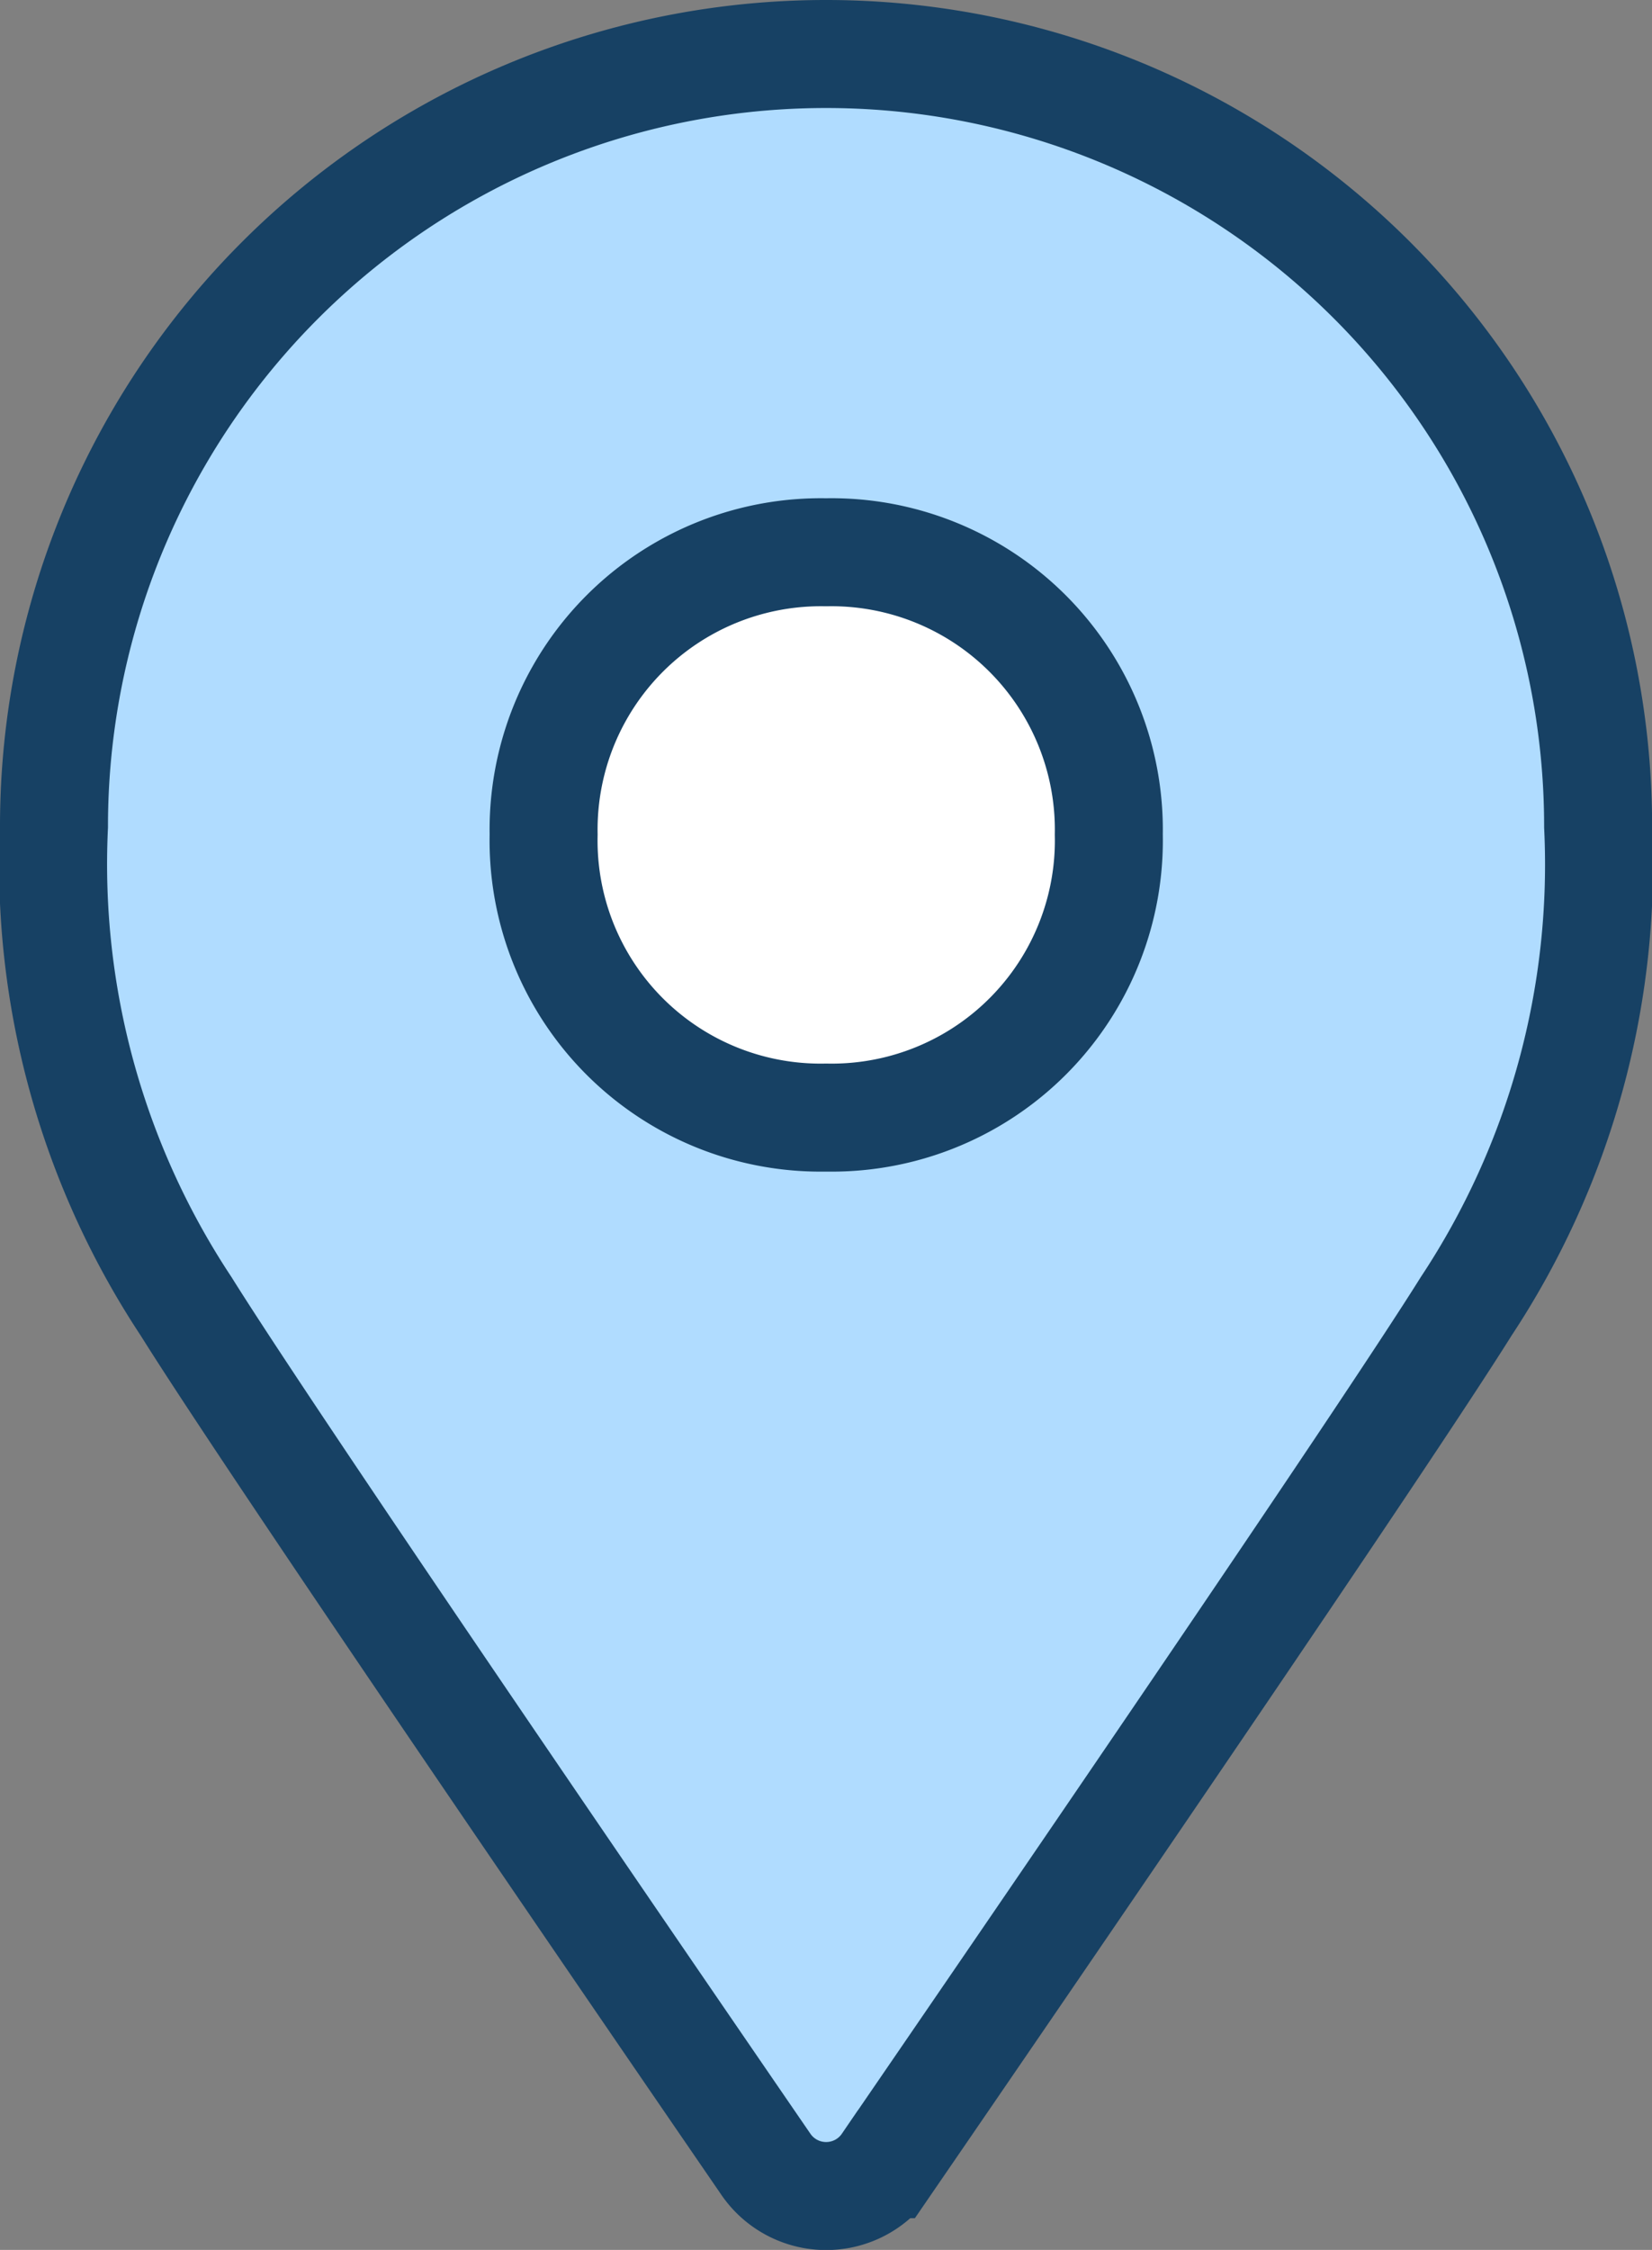<svg height="41.661" viewBox="0 0 30.598 41.661" width="30.598" xmlns="http://www.w3.org/2000/svg"><rect x="0" y="0" width="30.598" height="41.661" fill="#808080" stroke="none"/><path d="m15.3 1a14.3 14.3 0 0 1 14.3 14.3 14.826 14.826 0 0 1 -2.444 8.889c-1.539 2.461-8.09 12.026-10.737 15.884a1.353 1.353 0 0 1 -2.235 0c-2.647-3.857-9.2-13.423-10.737-15.884a14.835 14.835 0 0 1 -2.447-8.889 14.3 14.3 0 0 1 14.3-14.3" fill="#b0dcff"/><path d="m15.3 1a14.3 14.3 0 0 1 14.3 14.3 14.826 14.826 0 0 1 -2.444 8.889c-1.539 2.461-8.09 12.026-10.737 15.884a1.353 1.353 0 0 1 -2.235 0c-2.647-3.857-9.2-13.423-10.737-15.884a14.835 14.835 0 0 1 -2.447-8.889 14.3 14.3 0 0 1 14.3-14.3z" fill="none" stroke="#174164" stroke-linecap="round" stroke-miterlimit="10" stroke-width="2"/><g transform="translate(2.137 2.175)"><path d="m13.153 8.051h.017a5.138 5.138 0 0 1 5.23 5.227 5.132 5.132 0 0 1 -5.212 5.241h-.046a5.13 5.13 0 0 1 -5.21-5.241 5.136 5.136 0 0 1 5.225-5.227" fill="#fff"/><path d="m13.153 8.051h.017a5.138 5.138 0 0 1 5.23 5.227 5.132 5.132 0 0 1 -5.212 5.241h-.046a5.13 5.13 0 0 1 -5.21-5.241 5.136 5.136 0 0 1 5.221-5.227z" fill="none" stroke="#174164" stroke-linecap="round" stroke-miterlimit="10" stroke-width="2"/></g></svg>
